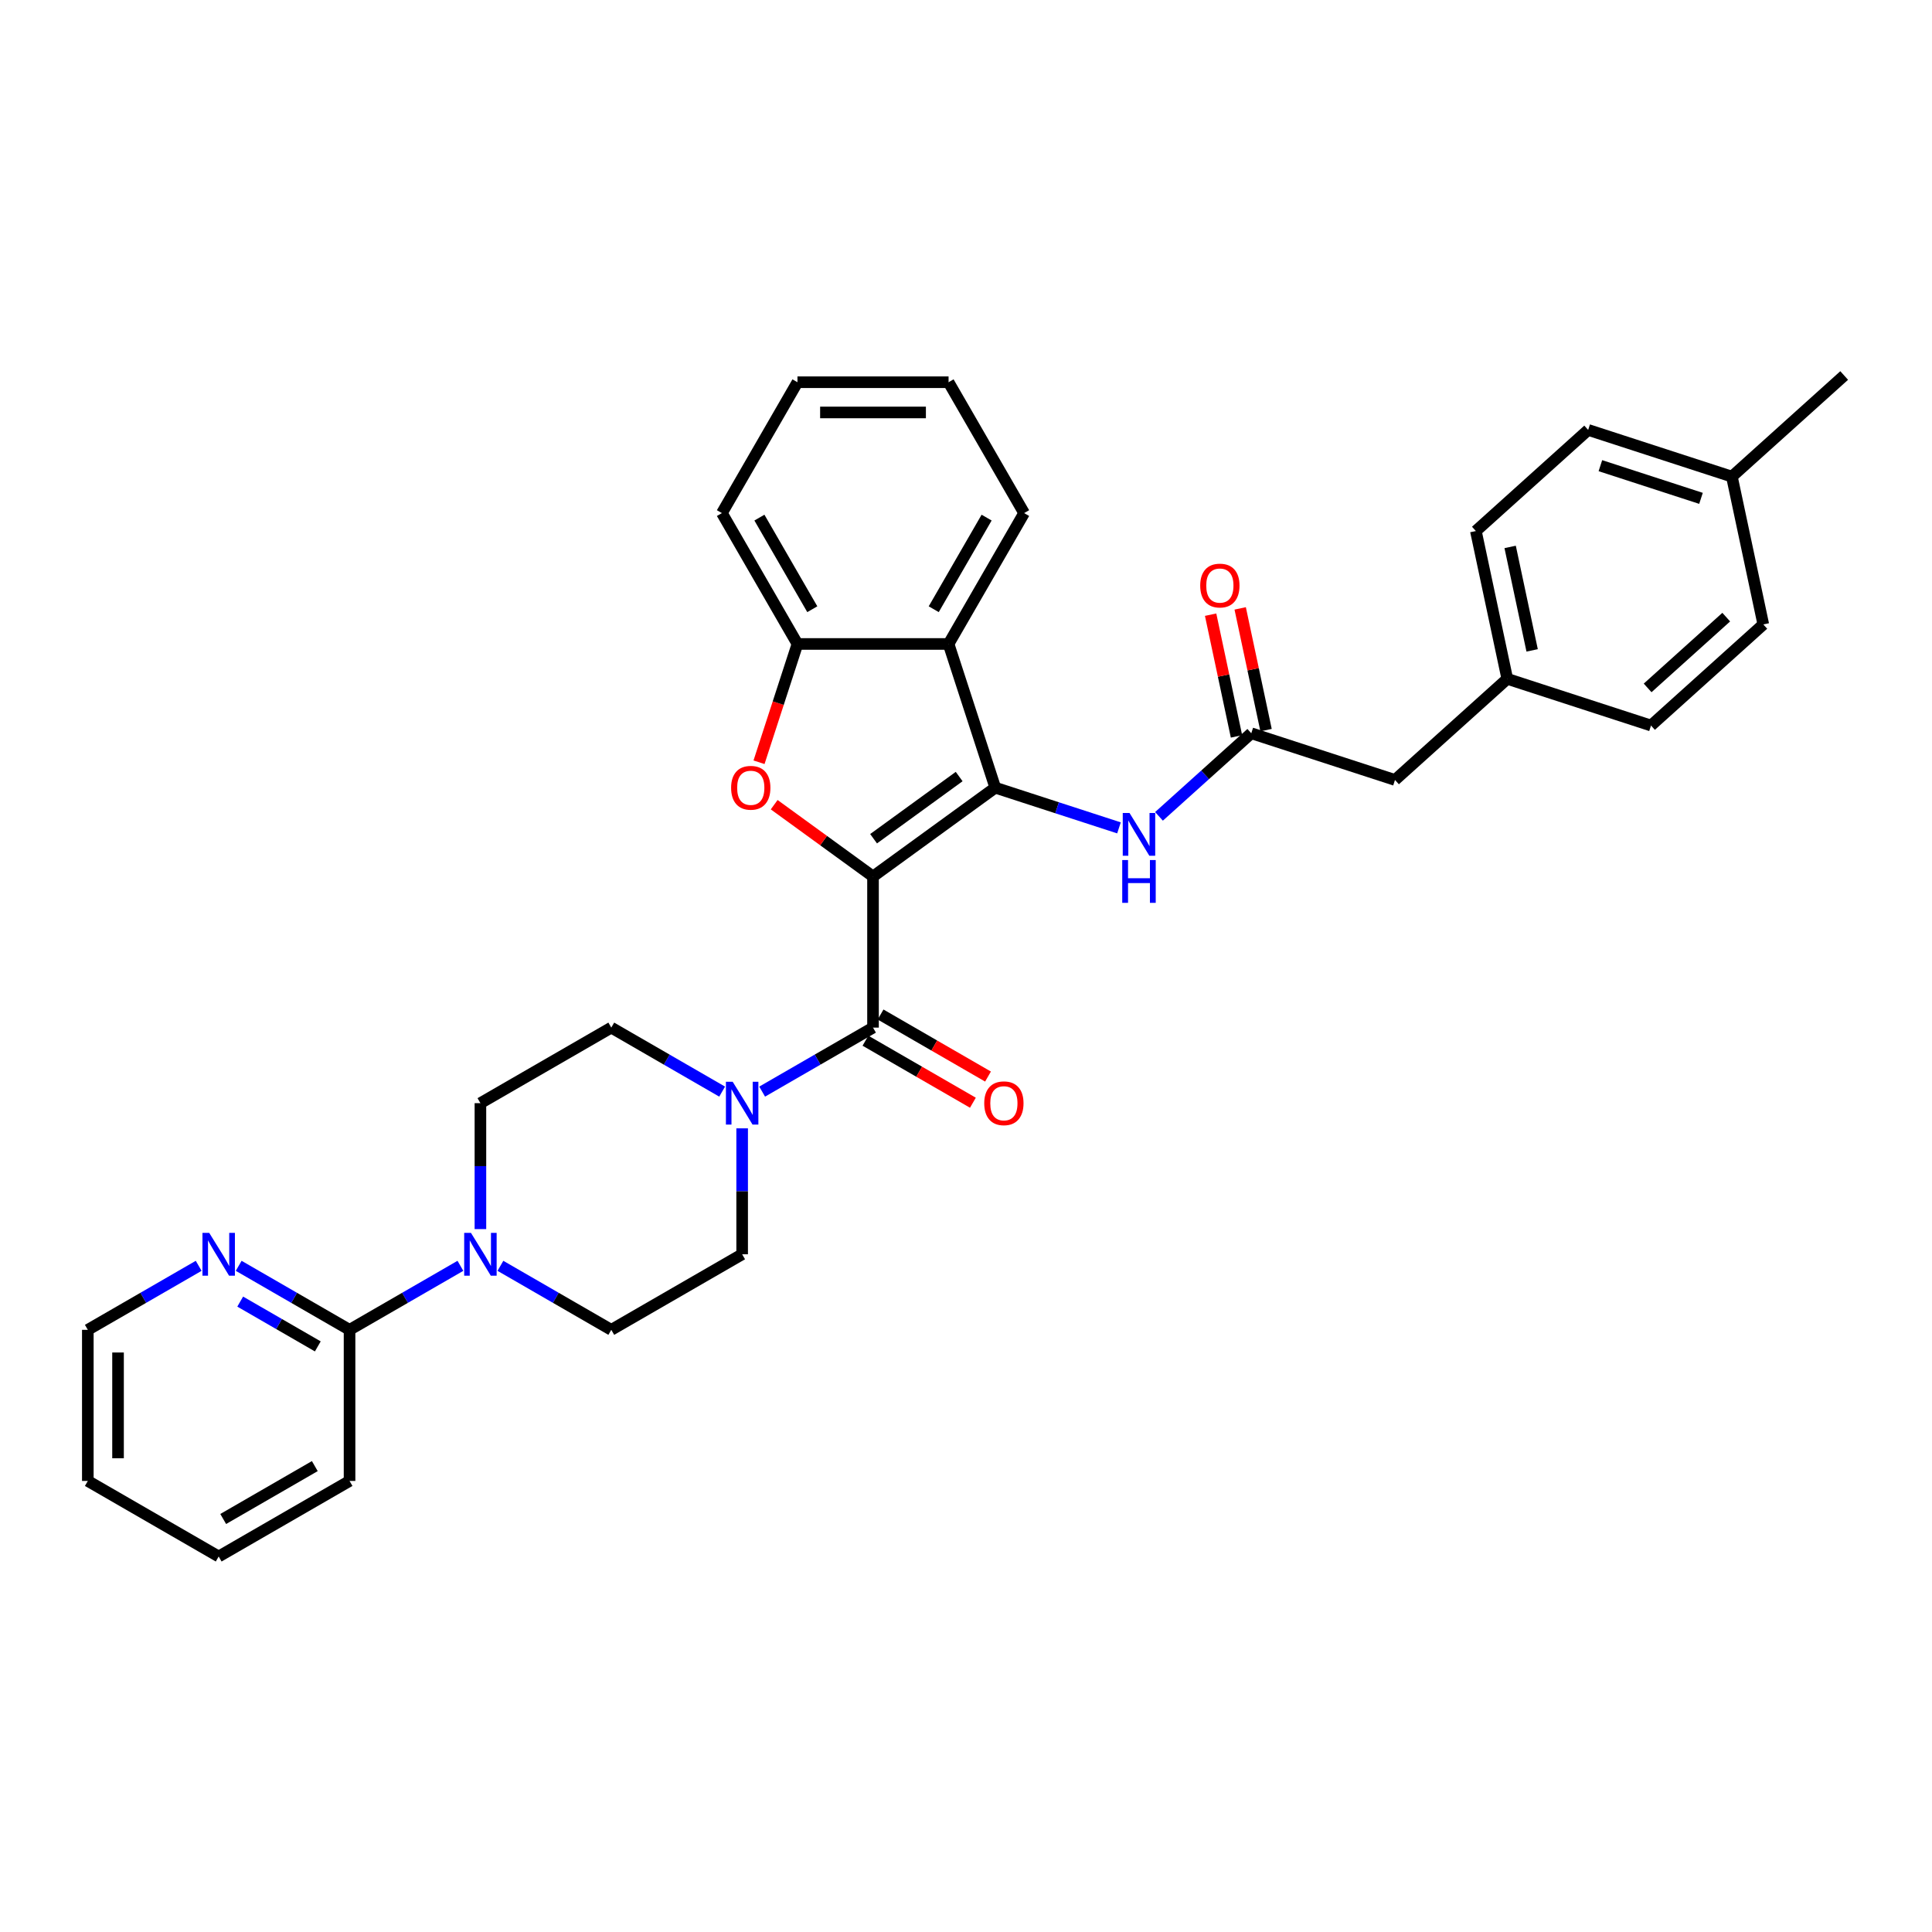 <?xml version='1.0' encoding='iso-8859-1'?>
<svg version='1.1' baseProfile='full'
              xmlns='http://www.w3.org/2000/svg'
                      xmlns:rdkit='http://www.rdkit.org/xml'
                      xmlns:xlink='http://www.w3.org/1999/xlink'
                  xml:space='preserve'
width='1000px' height='1000px' viewBox='0 0 1000 1000'>
<!-- END OF HEADER -->
<rect style='opacity:1.0;fill:#FFFFFF;stroke:none' width='1000' height='1000' x='0' y='0'> </rect>
<path class='bond-0' d='M 451.87,453.674 L 515.148,407.7' style='fill:none;fill-rule:evenodd;stroke:#000000;stroke-width:6px;stroke-linecap:butt;stroke-linejoin:miter;stroke-opacity:1' />
<path class='bond-0' d='M 452.167,434.122 L 496.461,401.941' style='fill:none;fill-rule:evenodd;stroke:#000000;stroke-width:6px;stroke-linecap:butt;stroke-linejoin:miter;stroke-opacity:1' />
<path class='bond-1' d='M 451.87,453.674 L 426.294,435.091' style='fill:none;fill-rule:evenodd;stroke:#000000;stroke-width:6px;stroke-linecap:butt;stroke-linejoin:miter;stroke-opacity:1' />
<path class='bond-1' d='M 426.294,435.091 L 400.717,416.508' style='fill:none;fill-rule:evenodd;stroke:#FF0000;stroke-width:6px;stroke-linecap:butt;stroke-linejoin:miter;stroke-opacity:1' />
<path class='bond-2' d='M 451.87,453.674 L 451.87,531.888' style='fill:none;fill-rule:evenodd;stroke:#000000;stroke-width:6px;stroke-linecap:butt;stroke-linejoin:miter;stroke-opacity:1' />
<path class='bond-3' d='M 515.148,407.7 L 490.978,333.313' style='fill:none;fill-rule:evenodd;stroke:#000000;stroke-width:6px;stroke-linecap:butt;stroke-linejoin:miter;stroke-opacity:1' />
<path class='bond-7' d='M 515.148,407.7 L 547.163,418.103' style='fill:none;fill-rule:evenodd;stroke:#000000;stroke-width:6px;stroke-linecap:butt;stroke-linejoin:miter;stroke-opacity:1' />
<path class='bond-7' d='M 547.163,418.103 L 579.179,428.505' style='fill:none;fill-rule:evenodd;stroke:#0000FF;stroke-width:6px;stroke-linecap:butt;stroke-linejoin:miter;stroke-opacity:1' />
<path class='bond-5' d='M 392.868,394.544 L 402.816,363.929' style='fill:none;fill-rule:evenodd;stroke:#FF0000;stroke-width:6px;stroke-linecap:butt;stroke-linejoin:miter;stroke-opacity:1' />
<path class='bond-5' d='M 402.816,363.929 L 412.763,333.313' style='fill:none;fill-rule:evenodd;stroke:#000000;stroke-width:6px;stroke-linecap:butt;stroke-linejoin:miter;stroke-opacity:1' />
<path class='bond-4' d='M 451.87,531.888 L 423.18,548.453' style='fill:none;fill-rule:evenodd;stroke:#000000;stroke-width:6px;stroke-linecap:butt;stroke-linejoin:miter;stroke-opacity:1' />
<path class='bond-4' d='M 423.18,548.453 L 394.49,565.017' style='fill:none;fill-rule:evenodd;stroke:#0000FF;stroke-width:6px;stroke-linecap:butt;stroke-linejoin:miter;stroke-opacity:1' />
<path class='bond-11' d='M 447.96,538.662 L 475.766,554.716' style='fill:none;fill-rule:evenodd;stroke:#000000;stroke-width:6px;stroke-linecap:butt;stroke-linejoin:miter;stroke-opacity:1' />
<path class='bond-11' d='M 475.766,554.716 L 503.572,570.77' style='fill:none;fill-rule:evenodd;stroke:#FF0000;stroke-width:6px;stroke-linecap:butt;stroke-linejoin:miter;stroke-opacity:1' />
<path class='bond-11' d='M 455.781,525.115 L 483.588,541.169' style='fill:none;fill-rule:evenodd;stroke:#000000;stroke-width:6px;stroke-linecap:butt;stroke-linejoin:miter;stroke-opacity:1' />
<path class='bond-11' d='M 483.588,541.169 L 511.394,557.223' style='fill:none;fill-rule:evenodd;stroke:#FF0000;stroke-width:6px;stroke-linecap:butt;stroke-linejoin:miter;stroke-opacity:1' />
<path class='bond-20' d='M 490.978,333.313 L 530.085,265.577' style='fill:none;fill-rule:evenodd;stroke:#000000;stroke-width:6px;stroke-linecap:butt;stroke-linejoin:miter;stroke-opacity:1' />
<path class='bond-20' d='M 483.297,315.332 L 510.672,267.916' style='fill:none;fill-rule:evenodd;stroke:#000000;stroke-width:6px;stroke-linecap:butt;stroke-linejoin:miter;stroke-opacity:1' />
<path class='bond-33' d='M 490.978,333.313 L 412.763,333.313' style='fill:none;fill-rule:evenodd;stroke:#000000;stroke-width:6px;stroke-linecap:butt;stroke-linejoin:miter;stroke-opacity:1' />
<path class='bond-12' d='M 373.779,565.017 L 345.089,548.453' style='fill:none;fill-rule:evenodd;stroke:#0000FF;stroke-width:6px;stroke-linecap:butt;stroke-linejoin:miter;stroke-opacity:1' />
<path class='bond-12' d='M 345.089,548.453 L 316.398,531.888' style='fill:none;fill-rule:evenodd;stroke:#000000;stroke-width:6px;stroke-linecap:butt;stroke-linejoin:miter;stroke-opacity:1' />
<path class='bond-13' d='M 384.134,584.026 L 384.134,616.618' style='fill:none;fill-rule:evenodd;stroke:#0000FF;stroke-width:6px;stroke-linecap:butt;stroke-linejoin:miter;stroke-opacity:1' />
<path class='bond-13' d='M 384.134,616.618 L 384.134,649.211' style='fill:none;fill-rule:evenodd;stroke:#000000;stroke-width:6px;stroke-linecap:butt;stroke-linejoin:miter;stroke-opacity:1' />
<path class='bond-25' d='M 412.763,333.313 L 373.656,265.577' style='fill:none;fill-rule:evenodd;stroke:#000000;stroke-width:6px;stroke-linecap:butt;stroke-linejoin:miter;stroke-opacity:1' />
<path class='bond-25' d='M 420.444,315.332 L 393.069,267.916' style='fill:none;fill-rule:evenodd;stroke:#000000;stroke-width:6px;stroke-linecap:butt;stroke-linejoin:miter;stroke-opacity:1' />
<path class='bond-6' d='M 259.018,655.189 L 287.708,671.754' style='fill:none;fill-rule:evenodd;stroke:#0000FF;stroke-width:6px;stroke-linecap:butt;stroke-linejoin:miter;stroke-opacity:1' />
<path class='bond-6' d='M 287.708,671.754 L 316.398,688.318' style='fill:none;fill-rule:evenodd;stroke:#000000;stroke-width:6px;stroke-linecap:butt;stroke-linejoin:miter;stroke-opacity:1' />
<path class='bond-9' d='M 238.307,655.189 L 209.617,671.754' style='fill:none;fill-rule:evenodd;stroke:#0000FF;stroke-width:6px;stroke-linecap:butt;stroke-linejoin:miter;stroke-opacity:1' />
<path class='bond-9' d='M 209.617,671.754 L 180.927,688.318' style='fill:none;fill-rule:evenodd;stroke:#000000;stroke-width:6px;stroke-linecap:butt;stroke-linejoin:miter;stroke-opacity:1' />
<path class='bond-34' d='M 248.663,636.18 L 248.663,603.588' style='fill:none;fill-rule:evenodd;stroke:#0000FF;stroke-width:6px;stroke-linecap:butt;stroke-linejoin:miter;stroke-opacity:1' />
<path class='bond-34' d='M 248.663,603.588 L 248.663,570.996' style='fill:none;fill-rule:evenodd;stroke:#000000;stroke-width:6px;stroke-linecap:butt;stroke-linejoin:miter;stroke-opacity:1' />
<path class='bond-8' d='M 599.89,422.545 L 623.775,401.04' style='fill:none;fill-rule:evenodd;stroke:#0000FF;stroke-width:6px;stroke-linecap:butt;stroke-linejoin:miter;stroke-opacity:1' />
<path class='bond-8' d='M 623.775,401.04 L 647.659,379.534' style='fill:none;fill-rule:evenodd;stroke:#000000;stroke-width:6px;stroke-linecap:butt;stroke-linejoin:miter;stroke-opacity:1' />
<path class='bond-16' d='M 655.31,377.908 L 648.614,346.405' style='fill:none;fill-rule:evenodd;stroke:#000000;stroke-width:6px;stroke-linecap:butt;stroke-linejoin:miter;stroke-opacity:1' />
<path class='bond-16' d='M 648.614,346.405 L 641.917,314.902' style='fill:none;fill-rule:evenodd;stroke:#FF0000;stroke-width:6px;stroke-linecap:butt;stroke-linejoin:miter;stroke-opacity:1' />
<path class='bond-16' d='M 640.009,381.16 L 633.312,349.657' style='fill:none;fill-rule:evenodd;stroke:#000000;stroke-width:6px;stroke-linecap:butt;stroke-linejoin:miter;stroke-opacity:1' />
<path class='bond-16' d='M 633.312,349.657 L 626.616,318.154' style='fill:none;fill-rule:evenodd;stroke:#FF0000;stroke-width:6px;stroke-linecap:butt;stroke-linejoin:miter;stroke-opacity:1' />
<path class='bond-17' d='M 647.659,379.534 L 722.046,403.704' style='fill:none;fill-rule:evenodd;stroke:#000000;stroke-width:6px;stroke-linecap:butt;stroke-linejoin:miter;stroke-opacity:1' />
<path class='bond-10' d='M 180.927,688.318 L 152.236,671.754' style='fill:none;fill-rule:evenodd;stroke:#000000;stroke-width:6px;stroke-linecap:butt;stroke-linejoin:miter;stroke-opacity:1' />
<path class='bond-10' d='M 152.236,671.754 L 123.546,655.189' style='fill:none;fill-rule:evenodd;stroke:#0000FF;stroke-width:6px;stroke-linecap:butt;stroke-linejoin:miter;stroke-opacity:1' />
<path class='bond-10' d='M 164.498,696.896 L 144.415,685.301' style='fill:none;fill-rule:evenodd;stroke:#000000;stroke-width:6px;stroke-linecap:butt;stroke-linejoin:miter;stroke-opacity:1' />
<path class='bond-10' d='M 144.415,685.301 L 124.332,673.706' style='fill:none;fill-rule:evenodd;stroke:#0000FF;stroke-width:6px;stroke-linecap:butt;stroke-linejoin:miter;stroke-opacity:1' />
<path class='bond-26' d='M 180.927,688.318 L 180.927,766.533' style='fill:none;fill-rule:evenodd;stroke:#000000;stroke-width:6px;stroke-linecap:butt;stroke-linejoin:miter;stroke-opacity:1' />
<path class='bond-27' d='M 102.835,655.189 L 74.145,671.754' style='fill:none;fill-rule:evenodd;stroke:#0000FF;stroke-width:6px;stroke-linecap:butt;stroke-linejoin:miter;stroke-opacity:1' />
<path class='bond-27' d='M 74.145,671.754 L 45.455,688.318' style='fill:none;fill-rule:evenodd;stroke:#000000;stroke-width:6px;stroke-linecap:butt;stroke-linejoin:miter;stroke-opacity:1' />
<path class='bond-15' d='M 316.398,531.888 L 248.663,570.996' style='fill:none;fill-rule:evenodd;stroke:#000000;stroke-width:6px;stroke-linecap:butt;stroke-linejoin:miter;stroke-opacity:1' />
<path class='bond-14' d='M 384.134,649.211 L 316.398,688.318' style='fill:none;fill-rule:evenodd;stroke:#000000;stroke-width:6px;stroke-linecap:butt;stroke-linejoin:miter;stroke-opacity:1' />
<path class='bond-18' d='M 722.046,403.704 L 780.171,351.368' style='fill:none;fill-rule:evenodd;stroke:#000000;stroke-width:6px;stroke-linecap:butt;stroke-linejoin:miter;stroke-opacity:1' />
<path class='bond-21' d='M 780.171,351.368 L 854.557,375.537' style='fill:none;fill-rule:evenodd;stroke:#000000;stroke-width:6px;stroke-linecap:butt;stroke-linejoin:miter;stroke-opacity:1' />
<path class='bond-22' d='M 780.171,351.368 L 763.909,274.862' style='fill:none;fill-rule:evenodd;stroke:#000000;stroke-width:6px;stroke-linecap:butt;stroke-linejoin:miter;stroke-opacity:1' />
<path class='bond-22' d='M 793.033,336.639 L 781.649,283.086' style='fill:none;fill-rule:evenodd;stroke:#000000;stroke-width:6px;stroke-linecap:butt;stroke-linejoin:miter;stroke-opacity:1' />
<path class='bond-19' d='M 896.421,246.696 L 822.034,222.526' style='fill:none;fill-rule:evenodd;stroke:#000000;stroke-width:6px;stroke-linecap:butt;stroke-linejoin:miter;stroke-opacity:1' />
<path class='bond-19' d='M 880.429,257.948 L 828.358,241.029' style='fill:none;fill-rule:evenodd;stroke:#000000;stroke-width:6px;stroke-linecap:butt;stroke-linejoin:miter;stroke-opacity:1' />
<path class='bond-28' d='M 896.421,246.696 L 954.545,194.36' style='fill:none;fill-rule:evenodd;stroke:#000000;stroke-width:6px;stroke-linecap:butt;stroke-linejoin:miter;stroke-opacity:1' />
<path class='bond-36' d='M 896.421,246.696 L 912.682,323.201' style='fill:none;fill-rule:evenodd;stroke:#000000;stroke-width:6px;stroke-linecap:butt;stroke-linejoin:miter;stroke-opacity:1' />
<path class='bond-29' d='M 530.085,265.577 L 490.978,197.841' style='fill:none;fill-rule:evenodd;stroke:#000000;stroke-width:6px;stroke-linecap:butt;stroke-linejoin:miter;stroke-opacity:1' />
<path class='bond-24' d='M 854.557,375.537 L 912.682,323.201' style='fill:none;fill-rule:evenodd;stroke:#000000;stroke-width:6px;stroke-linecap:butt;stroke-linejoin:miter;stroke-opacity:1' />
<path class='bond-24' d='M 852.809,356.062 L 893.496,319.427' style='fill:none;fill-rule:evenodd;stroke:#000000;stroke-width:6px;stroke-linecap:butt;stroke-linejoin:miter;stroke-opacity:1' />
<path class='bond-23' d='M 763.909,274.862 L 822.034,222.526' style='fill:none;fill-rule:evenodd;stroke:#000000;stroke-width:6px;stroke-linecap:butt;stroke-linejoin:miter;stroke-opacity:1' />
<path class='bond-30' d='M 373.656,265.577 L 412.763,197.841' style='fill:none;fill-rule:evenodd;stroke:#000000;stroke-width:6px;stroke-linecap:butt;stroke-linejoin:miter;stroke-opacity:1' />
<path class='bond-31' d='M 180.927,766.533 L 113.191,805.64' style='fill:none;fill-rule:evenodd;stroke:#000000;stroke-width:6px;stroke-linecap:butt;stroke-linejoin:miter;stroke-opacity:1' />
<path class='bond-31' d='M 162.945,758.852 L 115.529,786.227' style='fill:none;fill-rule:evenodd;stroke:#000000;stroke-width:6px;stroke-linecap:butt;stroke-linejoin:miter;stroke-opacity:1' />
<path class='bond-37' d='M 45.455,688.318 L 45.455,766.533' style='fill:none;fill-rule:evenodd;stroke:#000000;stroke-width:6px;stroke-linecap:butt;stroke-linejoin:miter;stroke-opacity:1' />
<path class='bond-37' d='M 61.097,700.05 L 61.097,754.8' style='fill:none;fill-rule:evenodd;stroke:#000000;stroke-width:6px;stroke-linecap:butt;stroke-linejoin:miter;stroke-opacity:1' />
<path class='bond-35' d='M 490.978,197.841 L 412.763,197.841' style='fill:none;fill-rule:evenodd;stroke:#000000;stroke-width:6px;stroke-linecap:butt;stroke-linejoin:miter;stroke-opacity:1' />
<path class='bond-35' d='M 479.246,213.484 L 424.495,213.484' style='fill:none;fill-rule:evenodd;stroke:#000000;stroke-width:6px;stroke-linecap:butt;stroke-linejoin:miter;stroke-opacity:1' />
<path class='bond-32' d='M 113.191,805.64 L 45.455,766.533' style='fill:none;fill-rule:evenodd;stroke:#000000;stroke-width:6px;stroke-linecap:butt;stroke-linejoin:miter;stroke-opacity:1' />
<path  class='atom-2' d='M 378.425 407.763
Q 378.425 402.444, 381.053 399.472
Q 383.681 396.5, 388.593 396.5
Q 393.505 396.5, 396.133 399.472
Q 398.761 402.444, 398.761 407.763
Q 398.761 413.144, 396.102 416.21
Q 393.443 419.245, 388.593 419.245
Q 383.713 419.245, 381.053 416.21
Q 378.425 413.175, 378.425 407.763
M 388.593 416.742
Q 391.972 416.742, 393.787 414.489
Q 395.633 412.205, 395.633 407.763
Q 395.633 403.414, 393.787 401.224
Q 391.972 399.003, 388.593 399.003
Q 385.215 399.003, 383.369 401.193
Q 381.554 403.383, 381.554 407.763
Q 381.554 412.237, 383.369 414.489
Q 385.215 416.742, 388.593 416.742
' fill='#FF0000'/>
<path  class='atom-5' d='M 379.238 559.921
L 386.497 571.653
Q 387.216 572.81, 388.374 574.906
Q 389.531 577.003, 389.594 577.128
L 389.594 559.921
L 392.535 559.921
L 392.535 582.071
L 389.5 582.071
L 381.71 569.244
Q 380.803 567.742, 379.833 566.021
Q 378.894 564.301, 378.613 563.769
L 378.613 582.071
L 375.734 582.071
L 375.734 559.921
L 379.238 559.921
' fill='#0000FF'/>
<path  class='atom-7' d='M 243.766 638.135
L 251.025 649.868
Q 251.744 651.025, 252.902 653.121
Q 254.059 655.217, 254.122 655.343
L 254.122 638.135
L 257.063 638.135
L 257.063 660.286
L 254.028 660.286
L 246.238 647.458
Q 245.331 645.957, 244.361 644.236
Q 243.422 642.515, 243.141 641.983
L 243.141 660.286
L 240.262 660.286
L 240.262 638.135
L 243.766 638.135
' fill='#0000FF'/>
<path  class='atom-8' d='M 584.638 420.795
L 591.896 432.527
Q 592.616 433.684, 593.773 435.78
Q 594.931 437.877, 594.994 438.002
L 594.994 420.795
L 597.934 420.795
L 597.934 442.945
L 594.9 442.945
L 587.11 430.118
Q 586.202 428.616, 585.232 426.895
Q 584.294 425.175, 584.012 424.643
L 584.012 442.945
L 581.134 442.945
L 581.134 420.795
L 584.638 420.795
' fill='#0000FF'/>
<path  class='atom-8' d='M 580.868 445.16
L 583.871 445.16
L 583.871 454.577
L 595.197 454.577
L 595.197 445.16
L 598.2 445.16
L 598.2 467.31
L 595.197 467.31
L 595.197 457.08
L 583.871 457.08
L 583.871 467.31
L 580.868 467.31
L 580.868 445.16
' fill='#0000FF'/>
<path  class='atom-11' d='M 108.294 638.135
L 115.553 649.868
Q 116.272 651.025, 117.43 653.121
Q 118.587 655.217, 118.65 655.343
L 118.65 638.135
L 121.591 638.135
L 121.591 660.286
L 118.556 660.286
L 110.766 647.458
Q 109.859 645.957, 108.889 644.236
Q 107.95 642.515, 107.669 641.983
L 107.669 660.286
L 104.79 660.286
L 104.79 638.135
L 108.294 638.135
' fill='#0000FF'/>
<path  class='atom-12' d='M 509.439 571.058
Q 509.439 565.74, 512.067 562.768
Q 514.695 559.795, 519.606 559.795
Q 524.518 559.795, 527.146 562.768
Q 529.774 565.74, 529.774 571.058
Q 529.774 576.439, 527.115 579.505
Q 524.456 582.54, 519.606 582.54
Q 514.726 582.54, 512.067 579.505
Q 509.439 576.471, 509.439 571.058
M 519.606 580.037
Q 522.985 580.037, 524.8 577.785
Q 526.646 575.501, 526.646 571.058
Q 526.646 566.71, 524.8 564.52
Q 522.985 562.298, 519.606 562.298
Q 516.228 562.298, 514.382 564.488
Q 512.567 566.678, 512.567 571.058
Q 512.567 575.532, 514.382 577.785
Q 516.228 580.037, 519.606 580.037
' fill='#FF0000'/>
<path  class='atom-17' d='M 621.229 303.091
Q 621.229 297.772, 623.857 294.8
Q 626.485 291.828, 631.397 291.828
Q 636.309 291.828, 638.937 294.8
Q 641.565 297.772, 641.565 303.091
Q 641.565 308.472, 638.906 311.538
Q 636.247 314.573, 631.397 314.573
Q 626.517 314.573, 623.857 311.538
Q 621.229 308.503, 621.229 303.091
M 631.397 312.07
Q 634.776 312.07, 636.591 309.817
Q 638.437 307.533, 638.437 303.091
Q 638.437 298.742, 636.591 296.552
Q 634.776 294.331, 631.397 294.331
Q 628.018 294.331, 626.173 296.521
Q 624.358 298.711, 624.358 303.091
Q 624.358 307.565, 626.173 309.817
Q 628.018 312.07, 631.397 312.07
' fill='#FF0000'/>
</svg>
